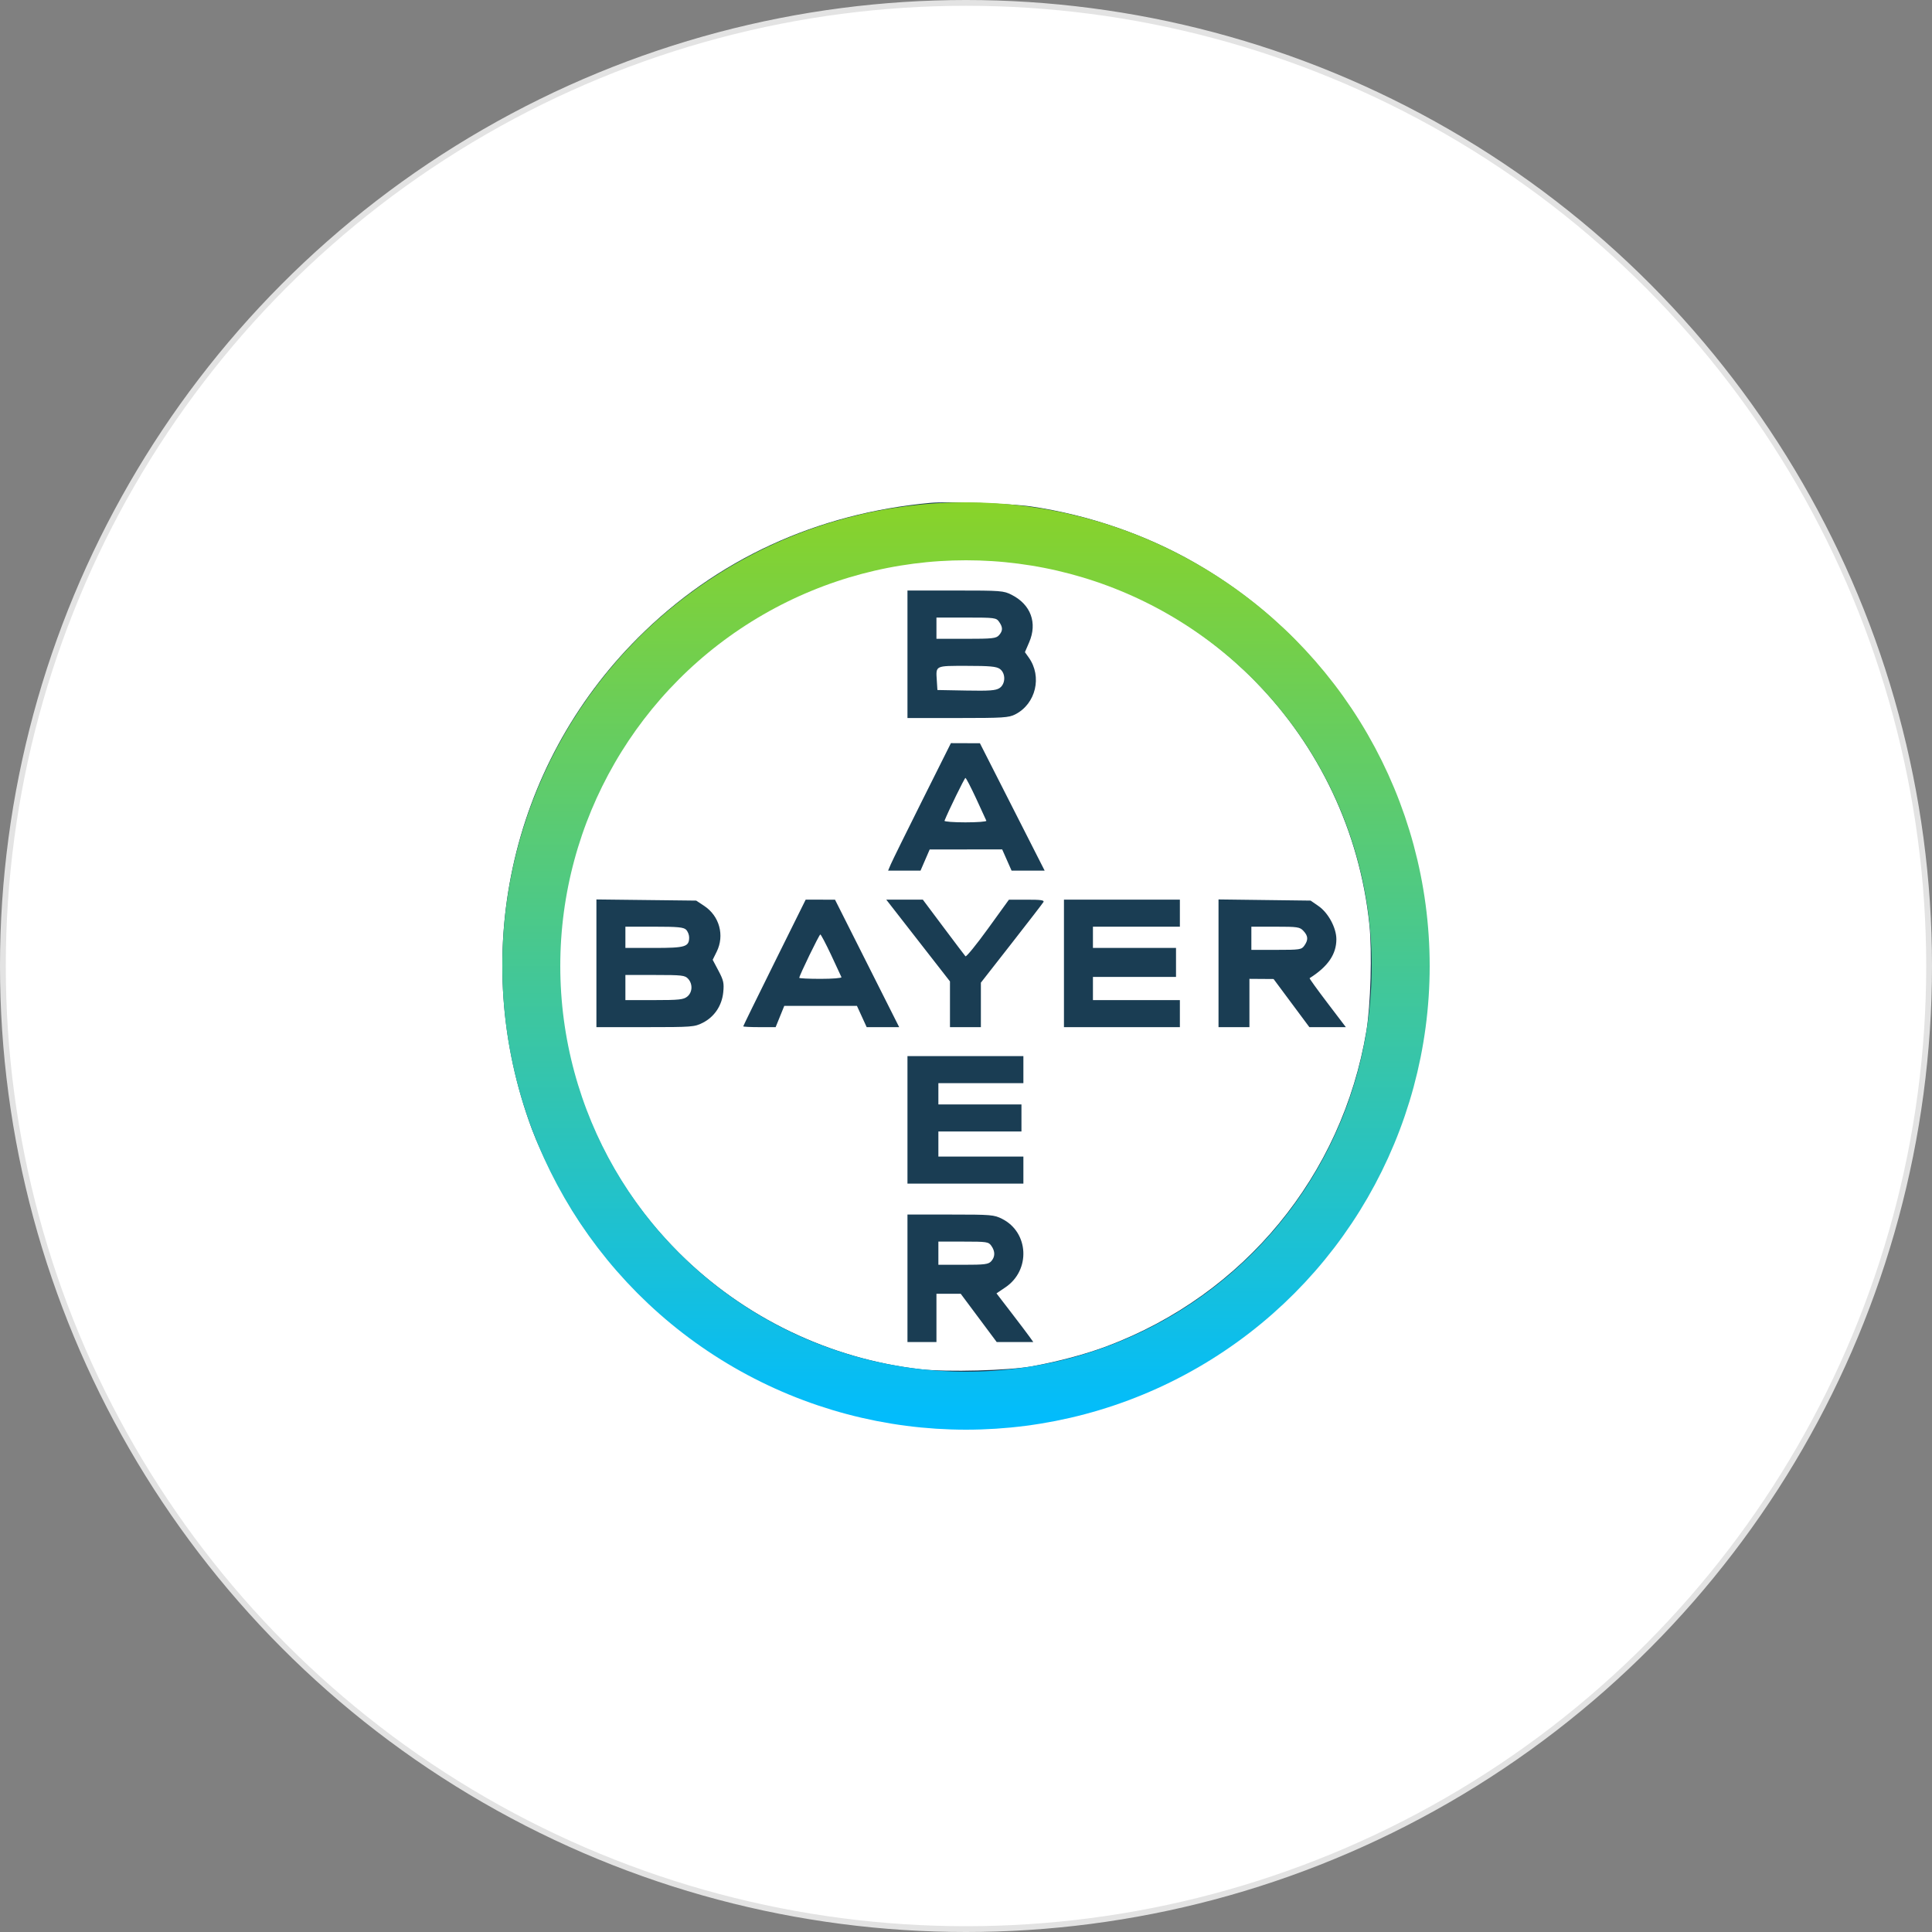 <?xml version="1.0" encoding="UTF-8"?> <svg xmlns="http://www.w3.org/2000/svg" width="1000" height="1000" viewBox="0 0 1000 1000" fill="none"><rect x="0" y="0" width="1000" height="1000" fill="#808080" stroke="none"/> <circle cx="500" cy="500" r="498.5" fill="white" stroke="#E3E3E3" stroke-width="3"></circle> <path fill-rule="evenodd" clip-rule="evenodd" d="M481.703 260.266C422.603 265.682 370.767 289.595 330.208 330.155C263.602 396.761 242.268 495.699 275.355 584.543C280.312 597.854 291.289 619.214 299.582 631.688C337.963 689.419 396.976 726.717 466.703 737.315C480.9 739.473 515.623 739.736 529.703 737.793C562.476 733.269 593.792 722.558 620.725 706.661C685.654 668.336 727.893 604.096 737.773 528.65C739.445 515.876 739.487 482.503 737.845 470.65C731.9 427.738 716.438 389.151 692.226 356.8C671.916 329.664 647.736 308.184 618.613 291.407C593.2 276.767 563.308 266.467 533.639 262.126C523.404 260.629 490.577 259.453 481.703 260.266ZM527.177 291.168C623.42 303.784 698.741 381.509 708.797 478.585C710.246 492.565 709.457 520.362 707.235 533.65C694.742 608.363 643.972 670.075 573.054 696.747C561.987 700.909 548.248 704.599 534.203 707.18C522.149 709.396 490.132 710.251 476.624 708.718C429.583 703.38 385.265 682.088 351.629 648.664C268.918 566.474 268.918 432.826 351.629 350.636C382.326 320.132 420.954 300.059 463.203 292.655C478.08 290.048 478.762 289.993 498.402 289.81C508.974 289.712 520.061 290.235 527.177 291.168ZM469.703 338.65V371.65H495.743C519.322 371.65 522.133 371.471 525.493 369.756C536.155 364.315 539.514 350.216 532.497 340.361L530.498 337.554L532.71 332.413C537.022 322.389 533.542 312.937 523.683 307.9C519.466 305.746 518.226 305.65 494.491 305.65H469.703V338.65ZM517.146 321.873C519.139 324.718 519.114 326.539 517.048 328.821C515.582 330.442 513.644 330.65 500.048 330.65H484.703V325.15V319.65H500.146C514.971 319.65 515.652 319.739 517.146 321.873ZM517.48 346.207C520.633 348.415 520.552 354.048 517.337 356.154C515.413 357.415 512.188 357.653 500.087 357.427L485.203 357.15L484.893 352.277C484.391 344.372 483.824 344.65 500.449 344.65C512.234 344.65 515.712 344.968 517.48 346.207ZM477.306 414.4C469.121 430.763 461.806 445.613 461.05 447.4L459.676 450.65H468.066H476.456L478.829 445.167L481.203 439.684L499.966 439.667L518.728 439.65L521.161 445.15L523.593 450.65H532.157H540.721L523.962 417.676L507.203 384.701L499.695 384.676L492.187 384.65L477.306 414.4ZM505.253 413.316C507.975 419.183 510.353 424.358 510.536 424.816C510.72 425.275 505.845 425.65 499.703 425.65C493.561 425.65 488.686 425.275 488.87 424.816C490.918 419.692 499.247 402.65 499.703 402.65C500.033 402.65 502.53 407.45 505.253 413.316ZM308.703 498.603V531.65H333.991C358.231 531.65 359.464 531.557 363.728 529.4C369.75 526.354 373.656 520.544 374.353 513.595C374.827 508.867 374.503 507.402 371.892 502.471L368.884 496.791L370.96 492.595C375.127 484.174 372.389 474.12 364.509 468.901L360.355 466.15L334.529 465.853L308.703 465.555V498.603ZM400.862 498.23C391.974 516.149 384.703 530.999 384.703 531.23C384.703 531.461 388.476 531.65 393.087 531.65H401.471L403.703 526.15L405.935 520.65H424.746H443.556L446.074 526.15L448.592 531.65H457.004H465.415L448.809 498.664L432.203 465.678L424.612 465.664L417.021 465.65L400.862 498.23ZM475.213 486.813L491.703 507.976V519.813V531.65H499.703H507.703V520.135V508.619L523.525 488.385C532.228 477.256 539.679 467.588 540.084 466.9C540.652 465.936 538.69 465.655 531.512 465.672L522.203 465.694L511.323 480.742C505.339 489.018 500.115 495.421 499.715 494.97C499.315 494.519 494.187 487.738 488.319 479.9L477.65 465.65H468.186H458.723L475.213 486.813ZM550.703 498.65V531.65H580.703H610.703V524.65V517.65H588.203H565.703V511.65V505.65H587.203H608.703V498.15V490.65H587.203H565.703V485.15V479.65H588.203H610.703V472.65V465.65H580.703H550.703V498.65ZM630.703 498.599V531.65H638.703H646.703V519.15V506.65L652.953 506.693L659.203 506.736L668.466 519.193L677.729 531.65H687.171H696.613L687.056 519.085C681.8 512.175 677.657 506.421 677.851 506.298C687.313 500.327 691.703 493.941 691.703 486.15C691.703 480.273 687.53 472.495 682.508 469.013L678.38 466.15L654.541 465.849L630.703 465.549V498.599ZM355.132 481.221C355.996 482.086 356.703 483.854 356.703 485.15C356.703 490.068 354.791 490.65 338.632 490.65H323.703V485.15V479.65H338.632C350.87 479.65 353.843 479.933 355.132 481.221ZM674.664 481.839C677.107 484.461 677.233 486.448 675.146 489.427C673.674 491.53 672.888 491.65 660.646 491.65H647.703V485.65V479.65H660.164C671.695 479.65 672.777 479.813 674.664 481.839ZM430.203 494.308C432.953 500.146 435.353 505.312 435.536 505.787C435.72 506.261 430.882 506.65 424.786 506.65C418.691 506.65 413.703 506.412 413.703 506.122C413.703 504.949 424.04 483.652 424.6 483.672C424.931 483.684 427.453 488.47 430.203 494.308ZM356.173 506.617C358.645 509.349 358.433 513.64 355.717 515.84C353.783 517.406 351.472 517.65 338.592 517.65H323.703V511.15V504.65H339.048C353.037 504.65 354.55 504.824 356.173 506.617ZM469.703 579.65V612.65H499.703H529.703V605.65V598.65H507.703H485.703V592.15V585.65H507.203H528.703V578.65V571.65H507.203H485.703V566.15V560.65H507.703H529.703V553.65V546.65H499.703H469.703V579.65ZM469.703 661.65V694.65H477.203H484.703V682.15V669.65H490.983H497.264L506.584 682.15L515.904 694.65H525.372H534.839L532.876 691.9C531.797 690.388 527.509 684.717 523.347 679.299L515.781 669.447L520.435 666.299C533.508 657.454 532.565 637.899 518.728 630.9C514.511 628.767 513.12 628.65 491.991 628.65H469.703V661.65ZM513.146 644.873C515.157 647.743 515.122 650.529 513.048 652.821C511.608 654.412 509.722 654.65 498.548 654.65H485.703V648.65V642.65H498.646C510.888 642.65 511.674 642.77 513.146 644.873Z" fill="#1A3D53"></path> <circle cx="500" cy="500" r="225" stroke="url(#paint0_linear_48_143)" stroke-width="30"></circle> <defs> <linearGradient id="paint0_linear_48_143" x1="500" y1="260" x2="500" y2="740" gradientUnits="userSpaceOnUse"> <stop stop-color="#89D329"></stop> <stop offset="1" stop-color="#00BCFF"></stop> </linearGradient> </defs> </svg> 